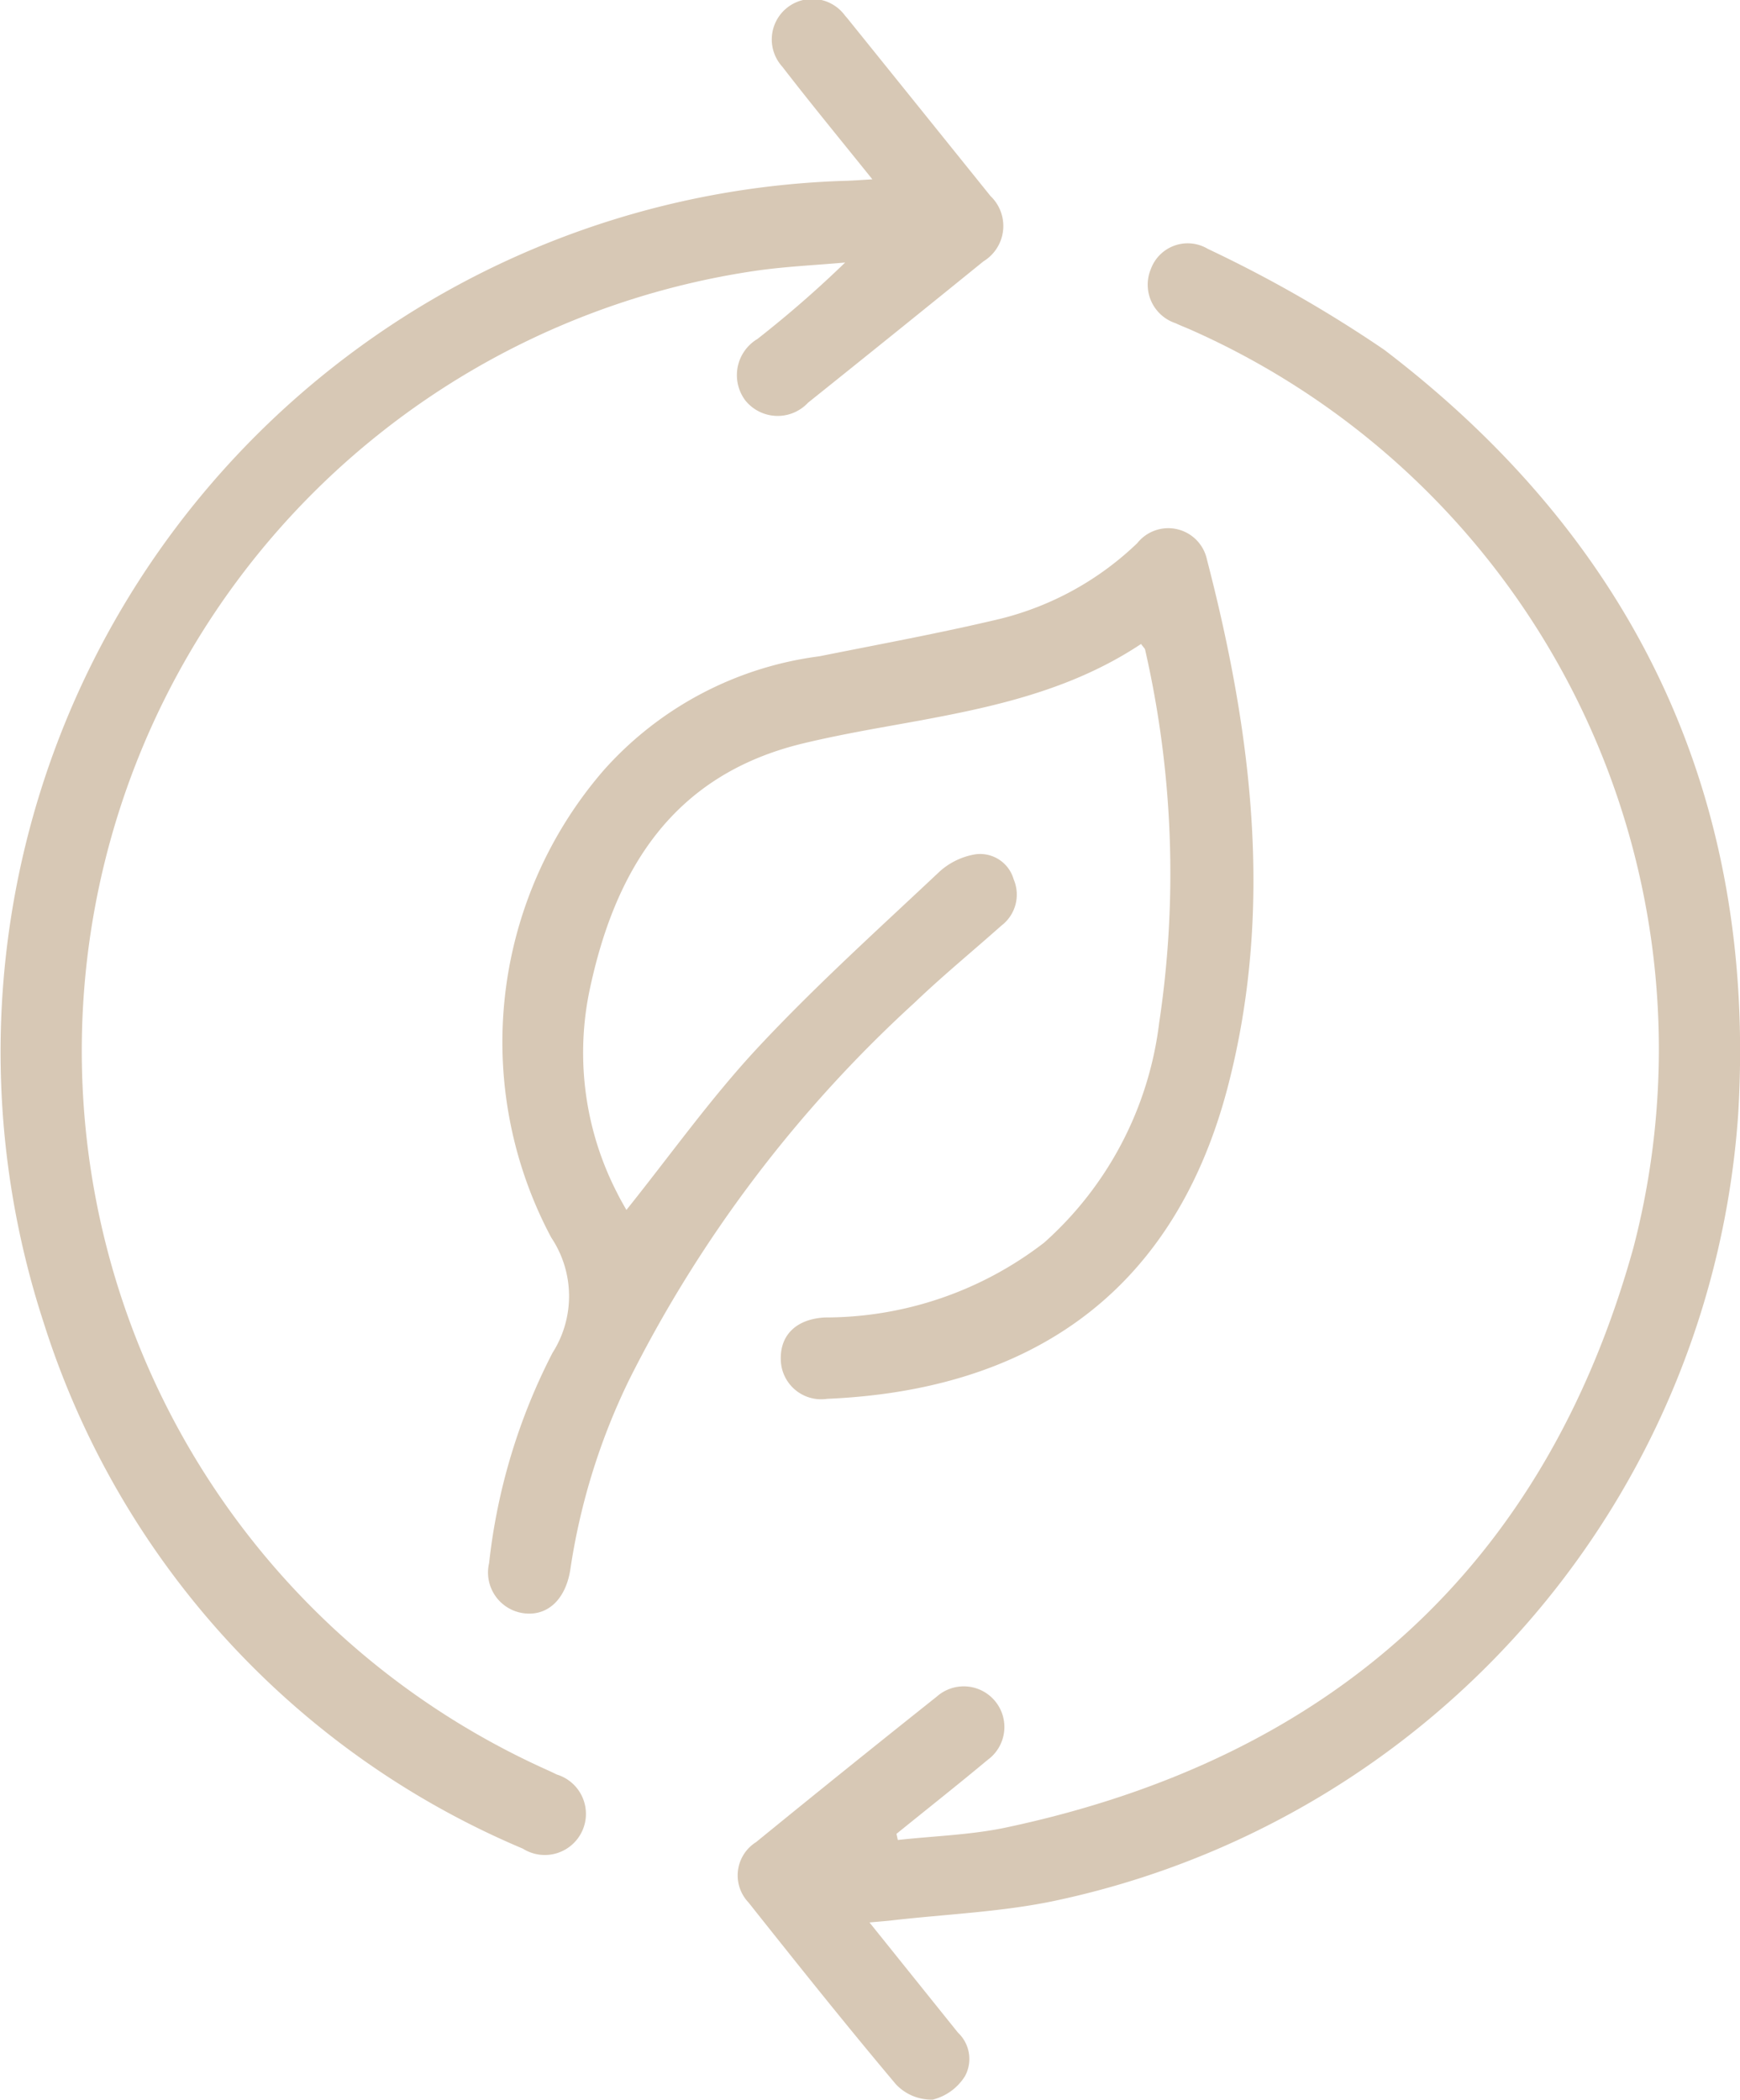 <?xml version="1.0" encoding="UTF-8"?> <svg xmlns="http://www.w3.org/2000/svg" xmlns:xlink="http://www.w3.org/1999/xlink" width="49.578" height="59.825" viewBox="0 0 49.578 59.825"><defs><clipPath id="clip-path"><rect id="Rettangolo_82" data-name="Rettangolo 82" width="49.578" height="59.825" fill="#d7c8b5"></rect></clipPath></defs><g id="Raggruppa_153" data-name="Raggruppa 153" transform="translate(0 0)"><g id="Raggruppa_152" data-name="Raggruppa 152" transform="translate(0 0)" clip-path="url(#clip-path)"><path id="Tracciato_733" data-name="Tracciato 733" d="M38.107,24.406c-2.331,1.548-5,1.941-7.651,2.423-.661.121-1.321.251-1.974.408-3.741.9-5.382,3.629-6.1,7.1a8.719,8.719,0,0,0,.8,5.71c.086.177.188.346.263.483,1.261-1.574,2.41-3.194,3.752-4.633,1.638-1.755,3.43-3.369,5.18-5.016a2.008,2.008,0,0,1,1.013-.484.993.993,0,0,1,1.089.712,1.109,1.109,0,0,1-.352,1.322c-.822.732-1.676,1.431-2.47,2.192a37,37,0,0,0-8.117,10.713,18.523,18.523,0,0,0-1.687,5.4c-.125.884-.65,1.373-1.331,1.284a1.171,1.171,0,0,1-.989-1.429A17.132,17.132,0,0,1,21.34,44.6a3,3,0,0,0-.036-3.283A11.835,11.835,0,0,1,22.8,28a9.921,9.921,0,0,1,6.14-3.244c1.717-.344,3.44-.66,5.143-1.065a8.628,8.628,0,0,0,3.919-2.16,1.127,1.127,0,0,1,1.983.461c1.29,4.969,1.913,9.99.592,15.044-1.6,6.1-5.91,8.64-11.412,8.875a1.15,1.15,0,0,1-1.321-1.124c-.018-.7.449-1.15,1.254-1.194a10.213,10.213,0,0,0,6.25-2.132A10,10,0,0,0,38.625,35.2a28.589,28.589,0,0,0-.4-10.632c-.007-.036-.045-.065-.114-.161" transform="translate(-5.597 -6.057)" fill="#d7c8b5"></path><path id="Tracciato_734" data-name="Tracciato 734" d="M33.231,57.563l2.52,3.138a1.029,1.029,0,0,1,.2,1.241,1.52,1.52,0,0,1-.917.668,1.39,1.39,0,0,1-1.051-.437c-1.431-1.7-2.817-3.438-4.2-5.18A1.119,1.119,0,0,1,30,55.273q2.56-2.088,5.146-4.144a1.158,1.158,0,1,1,1.453,1.8c-.857.715-1.734,1.407-2.6,2.109l.039.175c1.033-.115,2.085-.143,3.1-.359C46.364,52.89,52.475,47.432,55,38.327A22.419,22.419,0,0,0,42.4,12.192c-.149-.066-.3-.123-.449-.194a1.155,1.155,0,0,1-.705-1.539,1.118,1.118,0,0,1,1.625-.578A36.823,36.823,0,0,1,47.9,12.758c7.17,5.467,10.623,12.781,10.082,21.781a24.64,24.64,0,0,1-19.47,22.406c-1.527.322-3.109.381-4.666.561-.158.018-.317.029-.613.056" transform="translate(-8.456 -2.79)" fill="#d7c8b5"></path><path id="Tracciato_735" data-name="Tracciato 735" d="M24.857,5.11C23.942,3.972,23.1,2.949,22.29,1.9A1.154,1.154,0,1,1,24.078.446c.041.044.08.093.118.14q2.015,2.5,4.027,5a1.179,1.179,0,0,1-.2,1.859q-2.495,2.024-5,4.029a1.183,1.183,0,0,1-1.784-.062,1.2,1.2,0,0,1,.342-1.754,31.678,31.678,0,0,0,2.5-2.178c-.827.073-1.66.111-2.482.225a22.461,22.461,0,0,0-6.013,42.721c.093.041.185.086.277.131a1.172,1.172,0,1,1-.965,2.113A24.167,24.167,0,0,1,1.243,37.679,24.831,24.831,0,0,1,24.142,5.15c.2-.007.4-.022.715-.041" transform="translate(0 0)" fill="#d7c8b5"></path></g></g></svg> 